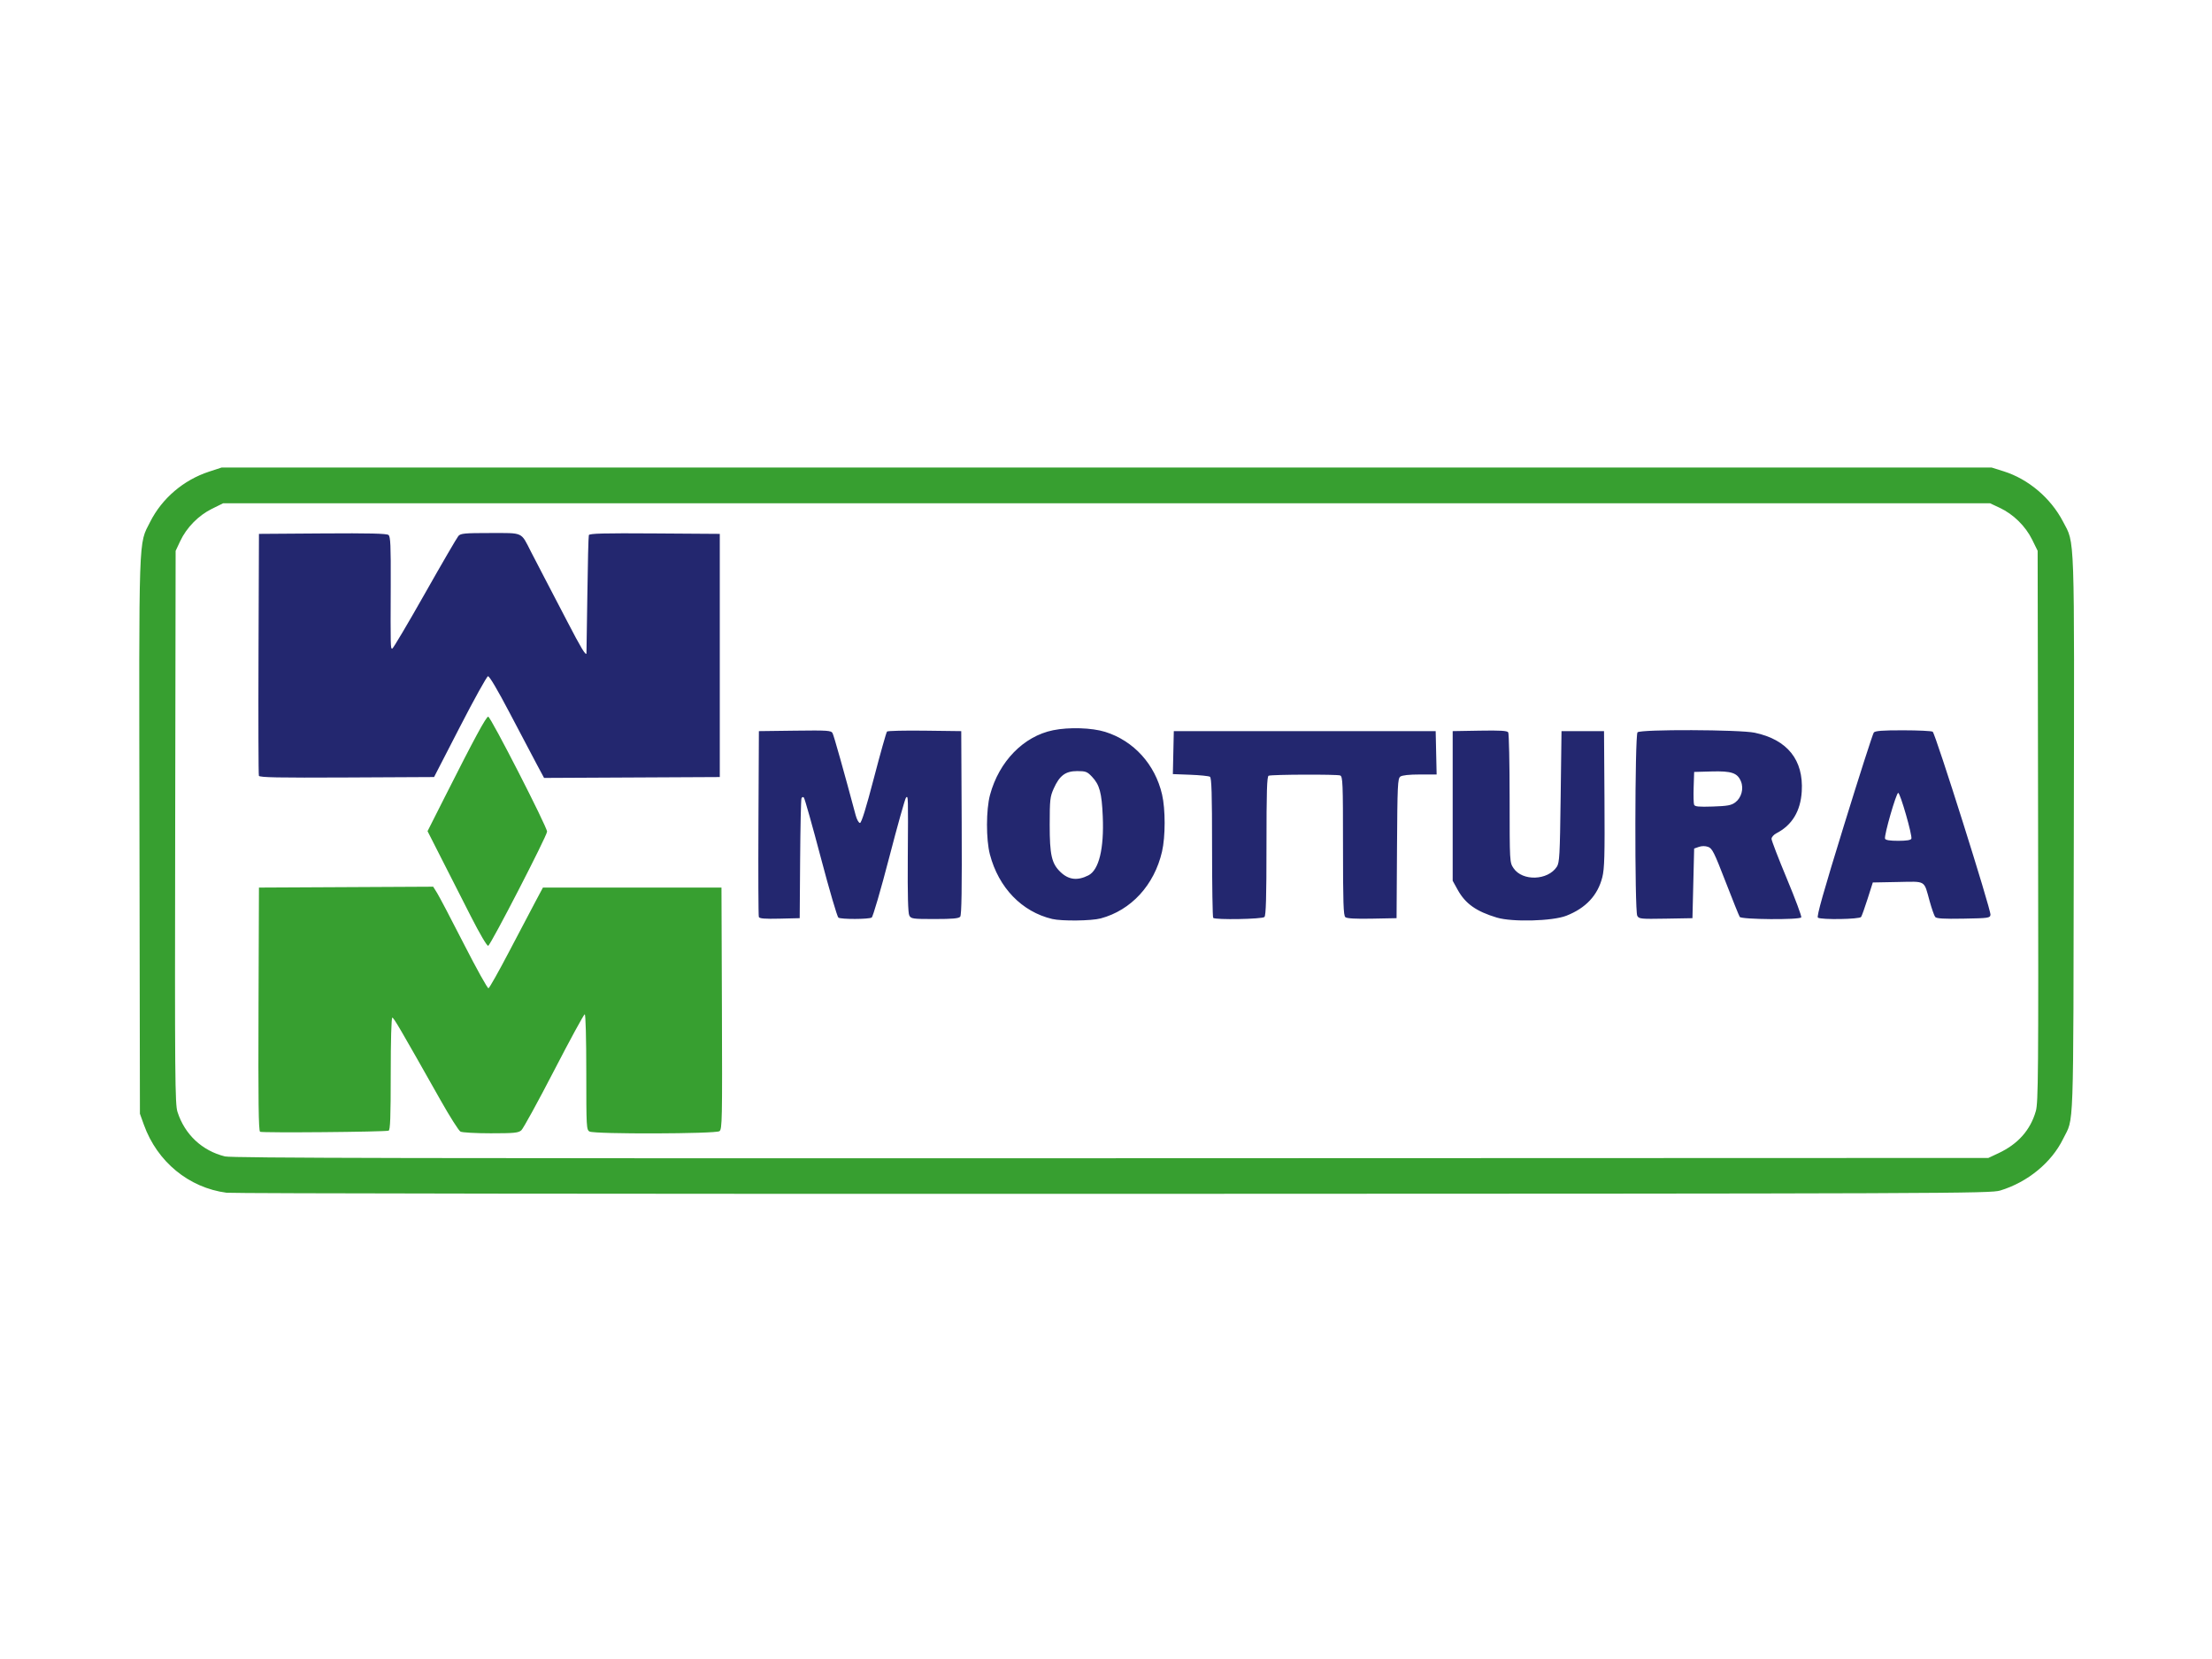 <?xml version="1.0" encoding="UTF-8" standalone="no"?>
<!-- Created with Inkscape (http://www.inkscape.org/) -->

<svg
   xmlns:dc="http://purl.org/dc/elements/1.1/"
   xmlns:cc="http://creativecommons.org/ns#"
   xmlns:rdf="http://www.w3.org/1999/02/22-rdf-syntax-ns#"
   xmlns:svg="http://www.w3.org/2000/svg"
   xmlns="http://www.w3.org/2000/svg"
   xmlns:sodipodi="http://sodipodi.sourceforge.net/DTD/sodipodi-0.dtd"
   xmlns:inkscape="http://www.inkscape.org/namespaces/inkscape"
   width="640"
   height="480"
   viewBox="0 0 640 480"
   id="svg4155"
   version="1.1"
   inkscape:version="0.91 r13725"
   sodipodi:docname="mottura.svg">
  <defs
     id="defs4157" />
  <sodipodi:namedview
     id="base"
     pagecolor="#ffffff"
     bordercolor="#666666"
     borderopacity="1.0"
     inkscape:pageopacity="0.0"
     inkscape:pageshadow="2"
     inkscape:zoom="0.35"
     inkscape:cx="-354.10229"
     inkscape:cy="212.90425"
     inkscape:document-units="px"
     inkscape:current-layer="layer1"
     showgrid="false"
     units="px"
     inkscape:window-width="1855"
     inkscape:window-height="1056"
     inkscape:window-x="65"
     inkscape:window-y="24"
     inkscape:window-maximized="1" />
  <g
     inkscape:label="Calque 1"
     inkscape:groupmode="layer"
     id="layer1"
     transform="translate(0,-572.362)">
    <g
       id="g5046"
       transform="matrix(0.492,0,0,0.492,77.488,360.356)">
      <path
         sodipodi:nodetypes="cscssscccsssssscscscsscccsscsscscscscccssssscccsccssscscsssccsscscscs"
         style="fill:#379f30"
         d="m -24.25,1132.323 c -22.192,-2.916 -40.803,-18.21 -48.626,-39.961 l -2.338,-6.5 -0.268,-163.23 c -0.297,-181.019 -0.634,-171.107 6.292,-184.838 6.971,-13.82 19.618,-24.608 34.6,-29.516 l 7.376,-2.416 520.5,0 520.5,0 7.093,2.231 c 14.449,4.545 27.616,15.711 34.817,29.525 7.049,13.524 6.686,2.967 6.353,184.744 -0.329,179.925 0.197,165.04 -6.307,178.323 -6.81,13.908 -20.859,25.437 -36.955,30.326 -5.769,1.752 -25.817,1.828 -521.5,1.964 -283.525,0.078 -518.216,-0.216 -521.536,-0.652 z M 1017.716,1109.085 c 11.512,-5.391 18.787,-13.582 22,-24.77 1.433,-4.99 1.567,-21.814 1.331,-167.521 l -0.262,-161.974 -3.241,-6.584 c -3.904,-7.929 -11.056,-14.951 -19.041,-18.694 l -5.718,-2.68 -519.521,0 -519.521,0 -6.584,3.241 c -7.929,3.904 -14.952,11.056 -18.694,19.041 l -2.68,5.718 -0.262,162.456 c -0.238,147.805 -0.115,162.911 1.366,167.5 4.288,13.285 14.456,22.813 27.896,26.141 3.946,0.977 113.749,1.203 521,1.071 l 516,-0.167 z M -4.548,1096.465 c -0.892,-0.551 -1.117,-18.144 -0.923,-72.166 l 0.257,-71.437 51.232,-0.259 51.232,-0.259 2.34,3.759 c 1.287,2.067 8.376,15.574 15.753,30.014 7.377,14.44 13.869,26.117 14.428,25.947 0.558,-0.169 5.965,-9.765 12.015,-21.323 6.05,-11.559 13.025,-24.81 15.5,-29.447 l 4.5,-8.431 52.5,0 52.5,0 0.26,71 c 0.241,65.861 0.137,71.09 -1.441,72.25 -2.198,1.615 -73.394,1.815 -76.384,0.215 -1.854,-0.992 -1.934,-2.443 -1.934,-35 0,-19.678 -0.382,-33.965 -0.908,-33.965 -0.499,0 -8.645,14.963 -18.101,33.25 -9.456,18.288 -18.097,34.038 -19.203,35 -1.734,1.51 -4.202,1.75 -17.965,1.75 -8.775,0 -16.787,-0.445 -17.803,-0.989 -1.017,-0.544 -6.233,-8.757 -11.592,-18.25 -24.228,-42.919 -27.644,-48.761 -28.508,-48.761 -0.541,0 -0.92,13.598 -0.92,33.031 0,25.551 -0.283,33.12 -1.25,33.42 -2.416,0.751 -74.419,1.371 -75.584,0.651 z M 119.343,969.675 c -4.986,-9.797 -12.744,-25.05 -17.239,-33.896 l -8.173,-16.083 10.306,-20.417 c 17.156,-33.986 24.151,-46.917 25.379,-46.914 1.442,0.003 34.694,64.959 34.605,67.598 -0.087,2.578 -33.128,66.643 -34.624,67.134 -0.697,0.229 -4.937,-6.974 -10.254,-17.422 z"
         id="path5006"
         inkscape:connector-curvature="0" />
      <path
         style="fill:#23276f"
         d="m 461.267,971.326 c -17.855,-4.242 -31.502,-18.384 -36.634,-37.963 -2.308,-8.805 -2.271,-26.285 0.074,-35 5.298,-19.69 19.713,-34.473 37.079,-38.025 9.3,-1.902 22.863,-1.477 30.65,0.961 16.781,5.254 29.323,19.057 33.444,36.804 2.032,8.754 2.017,24.831 -0.033,33.658 -4.566,19.668 -18.149,34.447 -36.061,39.239 -5.458,1.46 -22.903,1.659 -28.518,0.325 z m 21.259,-25.624 c 6.23,-3.138 9.286,-15.636 8.481,-34.676 -0.589,-13.91 -1.858,-18.606 -6.305,-23.321 -2.839,-3.01 -3.704,-3.342 -8.707,-3.342 -6.894,0 -10.375,2.577 -13.811,10.227 -2.171,4.832 -2.37,6.61 -2.383,21.273 -0.016,17.821 1.137,22.875 6.358,27.877 4.785,4.585 9.935,5.202 16.368,1.962 z m 240.26,24.824 c -12.155,-3.648 -18.519,-8.158 -23.046,-16.331 l -2.954,-5.333 0,-44 0,-44 15.925,-0.276 c 12.07,-0.209 16.121,0.033 16.735,1 0.445,0.702 0.817,18.197 0.825,38.878 0.015,37.503 0.021,37.611 2.302,41 5.225,7.764 20.139,7.279 25.454,-0.827 1.579,-2.408 1.811,-6.646 2.259,-41.229 l 0.5,-38.546 12.5,0 12.5,0 0.262,39.93 c 0.217,33.181 0.003,40.956 -1.27,46 -2.688,10.656 -9.735,18.183 -21.21,22.656 -8.11,3.161 -31.758,3.786 -40.782,1.077 z m -434.029,-0.381 c -0.27,-0.705 -0.374,-25.582 -0.231,-55.282 l 0.26,-54 21.204,-0.27 c 19.426,-0.247 21.283,-0.121 22.141,1.5 0.763,1.442 6.798,22.888 13.582,48.27 0.662,2.475 1.794,4.5 2.517,4.5 0.878,0 3.604,-8.781 8.221,-26.487 3.799,-14.568 7.26,-26.839 7.691,-27.27 0.431,-0.431 10.427,-0.662 22.213,-0.513 l 21.43,0.27 0.259,53.887 c 0.187,38.964 -0.054,54.264 -0.872,55.25 -0.855,1.03 -4.508,1.363 -14.974,1.363 -12.99,0 -13.911,-0.128 -14.954,-2.077 -0.762,-1.424 -1.043,-12.037 -0.895,-33.75 0.253,-37.031 0.257,-36.894 -1.047,-35.59 -0.541,0.541 -5,16.441 -9.908,35.334 -4.909,18.893 -9.529,34.734 -10.267,35.201 -1.689,1.071 -17.913,1.123 -19.581,0.063 -0.682,-0.433 -5.331,-16.289 -10.331,-35.235 -5,-18.946 -9.49,-34.86 -9.977,-35.365 -0.532,-0.55 -1.099,-0.351 -1.417,0.5 -0.292,0.779 -0.644,16.942 -0.783,35.917 l -0.252,34.5 -11.769,0.282 c -8.859,0.212 -11.89,-0.035 -12.26,-1 z m 267.196,0.551 c -0.367,-0.367 -0.667,-19.015 -0.667,-41.441 0,-31.534 -0.283,-40.952 -1.25,-41.559 -0.688,-0.431 -5.876,-0.96 -11.529,-1.174 l -10.279,-0.389 0.279,-12.636 0.279,-12.636 77,0 77,0 0.28,12.75 0.28,12.75 -9.839,0 c -6.304,0 -10.445,0.449 -11.526,1.25 -1.528,1.132 -1.711,5.123 -1.941,42.25 l -0.254,41 -14.364,0.278 c -9.74,0.189 -14.81,-0.092 -15.75,-0.872 -1.14,-0.946 -1.386,-8.386 -1.386,-41.921 0,-37.181 -0.147,-40.827 -1.672,-41.412 -1.904,-0.731 -40.116,-0.591 -42.057,0.154 -0.999,0.383 -1.271,9.194 -1.271,41.181 0,30.317 -0.306,40.999 -1.2,41.893 -1.291,1.291 -28.888,1.779 -30.133,0.533 z m 249.382,-1.242 c -1.587,-2.965 -1.442,-106.298 0.151,-107.891 1.833,-1.833 60.106,-1.63 68.931,0.24 19.19,4.068 28.76,15.999 27.652,34.475 -0.698,11.637 -5.682,19.879 -14.903,24.647 -1.584,0.819 -2.88,2.297 -2.88,3.285 0,0.987 4.071,11.559 9.047,23.493 4.976,11.934 8.775,22.139 8.441,22.679 -0.952,1.54 -35.172,1.288 -36.179,-0.267 -0.445,-0.686 -4.201,-10.019 -8.347,-20.739 -6.673,-17.255 -7.849,-19.601 -10.25,-20.445 -1.728,-0.608 -3.71,-0.603 -5.462,0.012 l -2.75,0.966 -0.5,20.477 -0.5,20.477 -15.701,0.275 c -14.721,0.258 -15.767,0.153 -16.75,-1.684 z m 57.631,-66.687 c 3.641,-2.706 5.099,-8.11 3.335,-12.368 -2.064,-4.983 -5.525,-6.148 -17.283,-5.821 l -10.232,0.285 -0.291,8.921 c -0.16,4.906 -0.046,9.56 0.254,10.341 0.435,1.132 2.657,1.351 10.971,1.079 8.684,-0.284 10.898,-0.691 13.246,-2.437 z m 48.612,67.798 c -0.886,-0.563 3.19,-15.011 15.283,-54.172 9.07,-29.372 16.981,-53.995 17.58,-54.717 0.818,-0.986 5.107,-1.309 17.217,-1.298 8.87,0.008 16.704,0.381 17.409,0.829 1.57,0.996 34.356,104.857 33.984,107.656 -0.251,1.89 -1.127,2.015 -15.873,2.275 -11.712,0.206 -15.865,-0.043 -16.642,-1 -0.569,-0.701 -2.034,-4.875 -3.255,-9.275 -3.491,-12.583 -1.848,-11.595 -18.762,-11.277 l -14.667,0.277 -3.034,9.529 c -1.669,5.241 -3.398,10.079 -3.843,10.75 -0.912,1.376 -23.312,1.749 -25.399,0.422 z m 54.95,-46.452 c 0.666,-1.828 -6.563,-26.98 -7.742,-26.934 -1.191,0.046 -8.4,25.128 -7.742,26.934 0.308,0.844 2.823,1.25 7.742,1.25 4.919,0 7.434,-0.406 7.742,-1.25 z M -5.251,887.121 c -0.264,-0.693 -0.364,-32.984 -0.222,-71.759 l 0.259,-70.5 37.383,-0.262 c 27.561,-0.193 37.756,0.047 38.803,0.916 1.17,0.971 1.401,6.126 1.311,29.262 -0.145,37.142 -0.134,37.584 0.88,37.584 0.482,0 9.086,-14.512 19.121,-32.25 10.035,-17.738 18.936,-33.038 19.779,-34 1.349,-1.539 3.603,-1.75 18.724,-1.75 19.765,0 17.927,-0.844 23.965,11 2.103,4.125 5.723,11.1 8.044,15.5 2.321,4.4 8.355,15.975 13.407,25.723 7.909,15.259 10.746,19.975 11.181,18.586 0.053,-0.17 0.29,-15.609 0.527,-34.309 0.237,-18.7 0.631,-34.568 0.876,-35.262 0.351,-0.992 8.622,-1.206 38.723,-1 l 38.277,0.262 0,71.5 0,71.5 -51.664,0.259 -51.664,0.259 -4.429,-8.259 c -2.436,-4.542 -9.562,-18.058 -15.835,-30.034 -7.013,-13.389 -11.913,-21.669 -12.721,-21.5 -0.723,0.151 -8.151,13.55 -16.507,29.775 l -15.193,29.5 -51.272,0.259 c -40.484,0.205 -51.373,-0.006 -51.752,-1 z"
         id="path5004"
         inkscape:connector-curvature="0" />
    </g>
  </g>
</svg>
